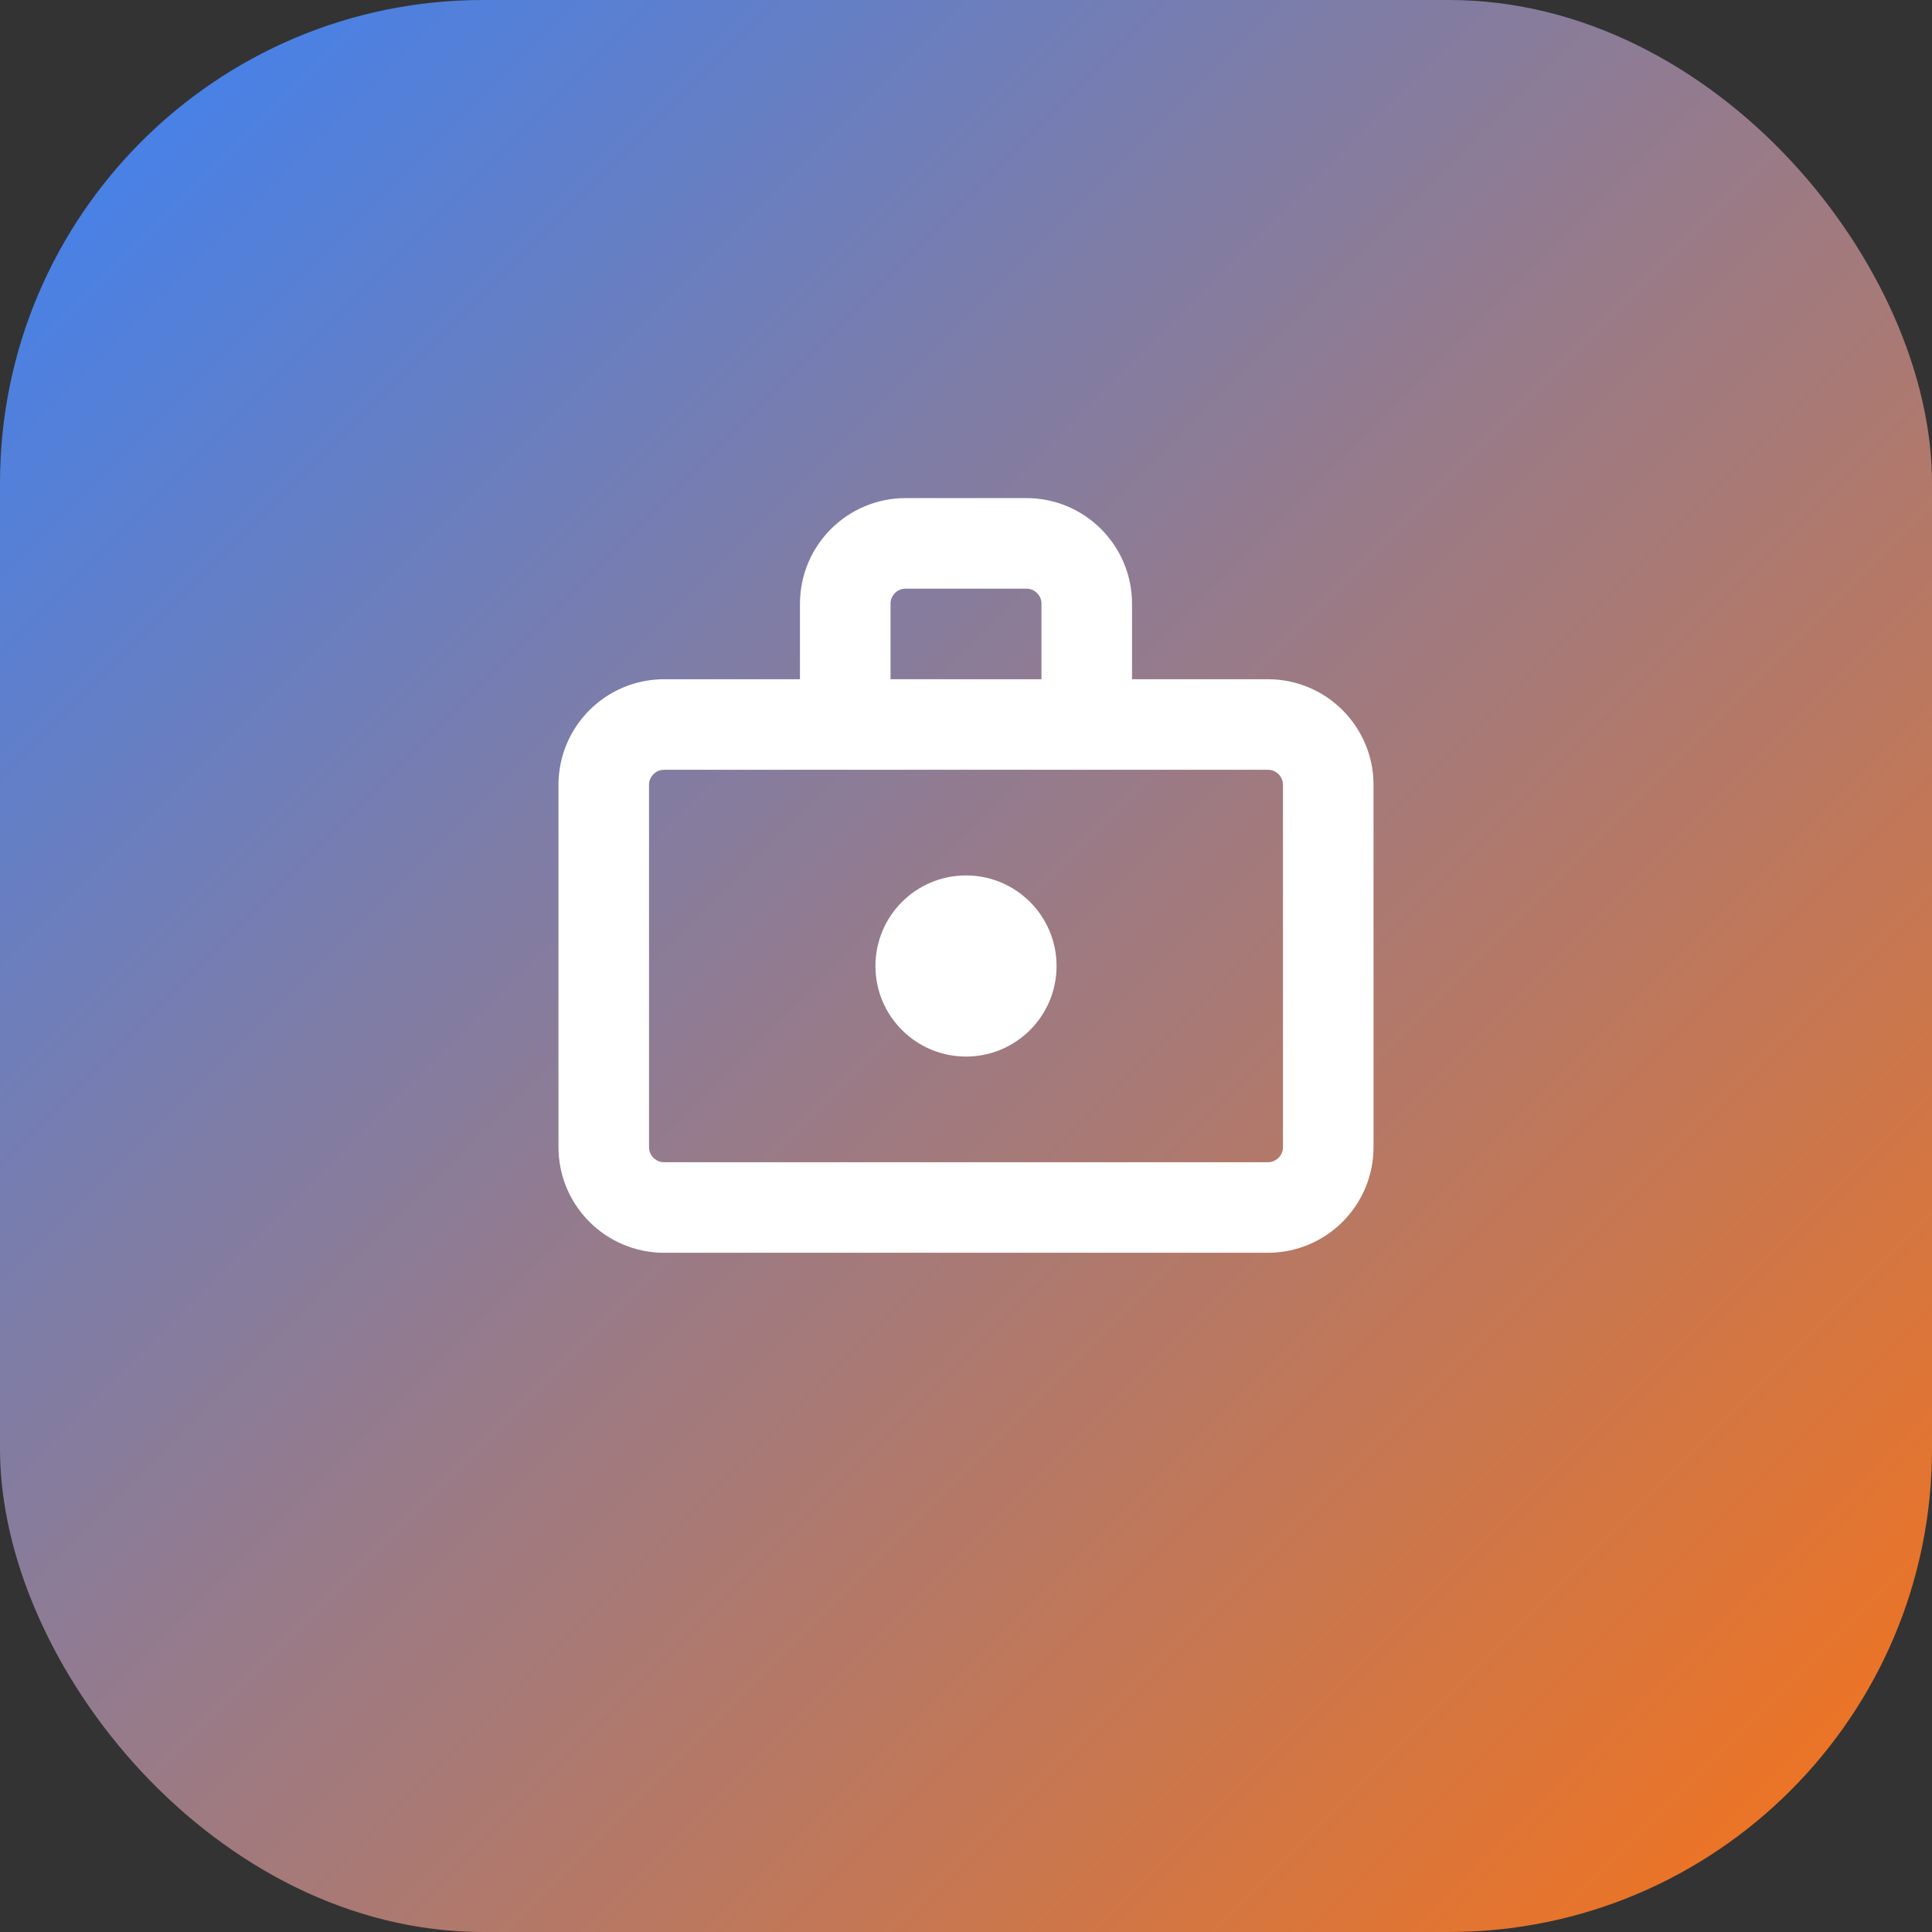 <svg width="32" height="32" viewBox="0 0 32 32" fill="none" xmlns="http://www.w3.org/2000/svg">
    <rect x="0" y="0" width="32" height="32" fill="#333333" stroke="none"/>
    <rect width="32" height="32" rx="8" fill="url(#paint0_linear_1_2)"/>
    <path d="M10 13C10 12.448 10.448 12 11 12H21C21.552 12 22 12.448 22 13V19C22 19.552 21.552 20 21 20H11C10.448 20 10 19.552 10 19V13Z" stroke="white" stroke-width="1.5"/>
    <path d="M14 12V10C14 9.448 14.448 9 15 9H17C17.552 9 18 9.448 18 10V12" stroke="white" stroke-width="1.5"/>
    <circle cx="16" cy="16" r="1.5" fill="white"/>
    <defs>
    <linearGradient id="paint0_linear_1_2" x1="0" y1="0" x2="32" y2="32" gradientUnits="userSpaceOnUse">
    <stop stop-color="#3B82F6"/>
    <stop offset="1" stop-color="#F97316"/>
    </linearGradient>
    </defs>
    </svg>